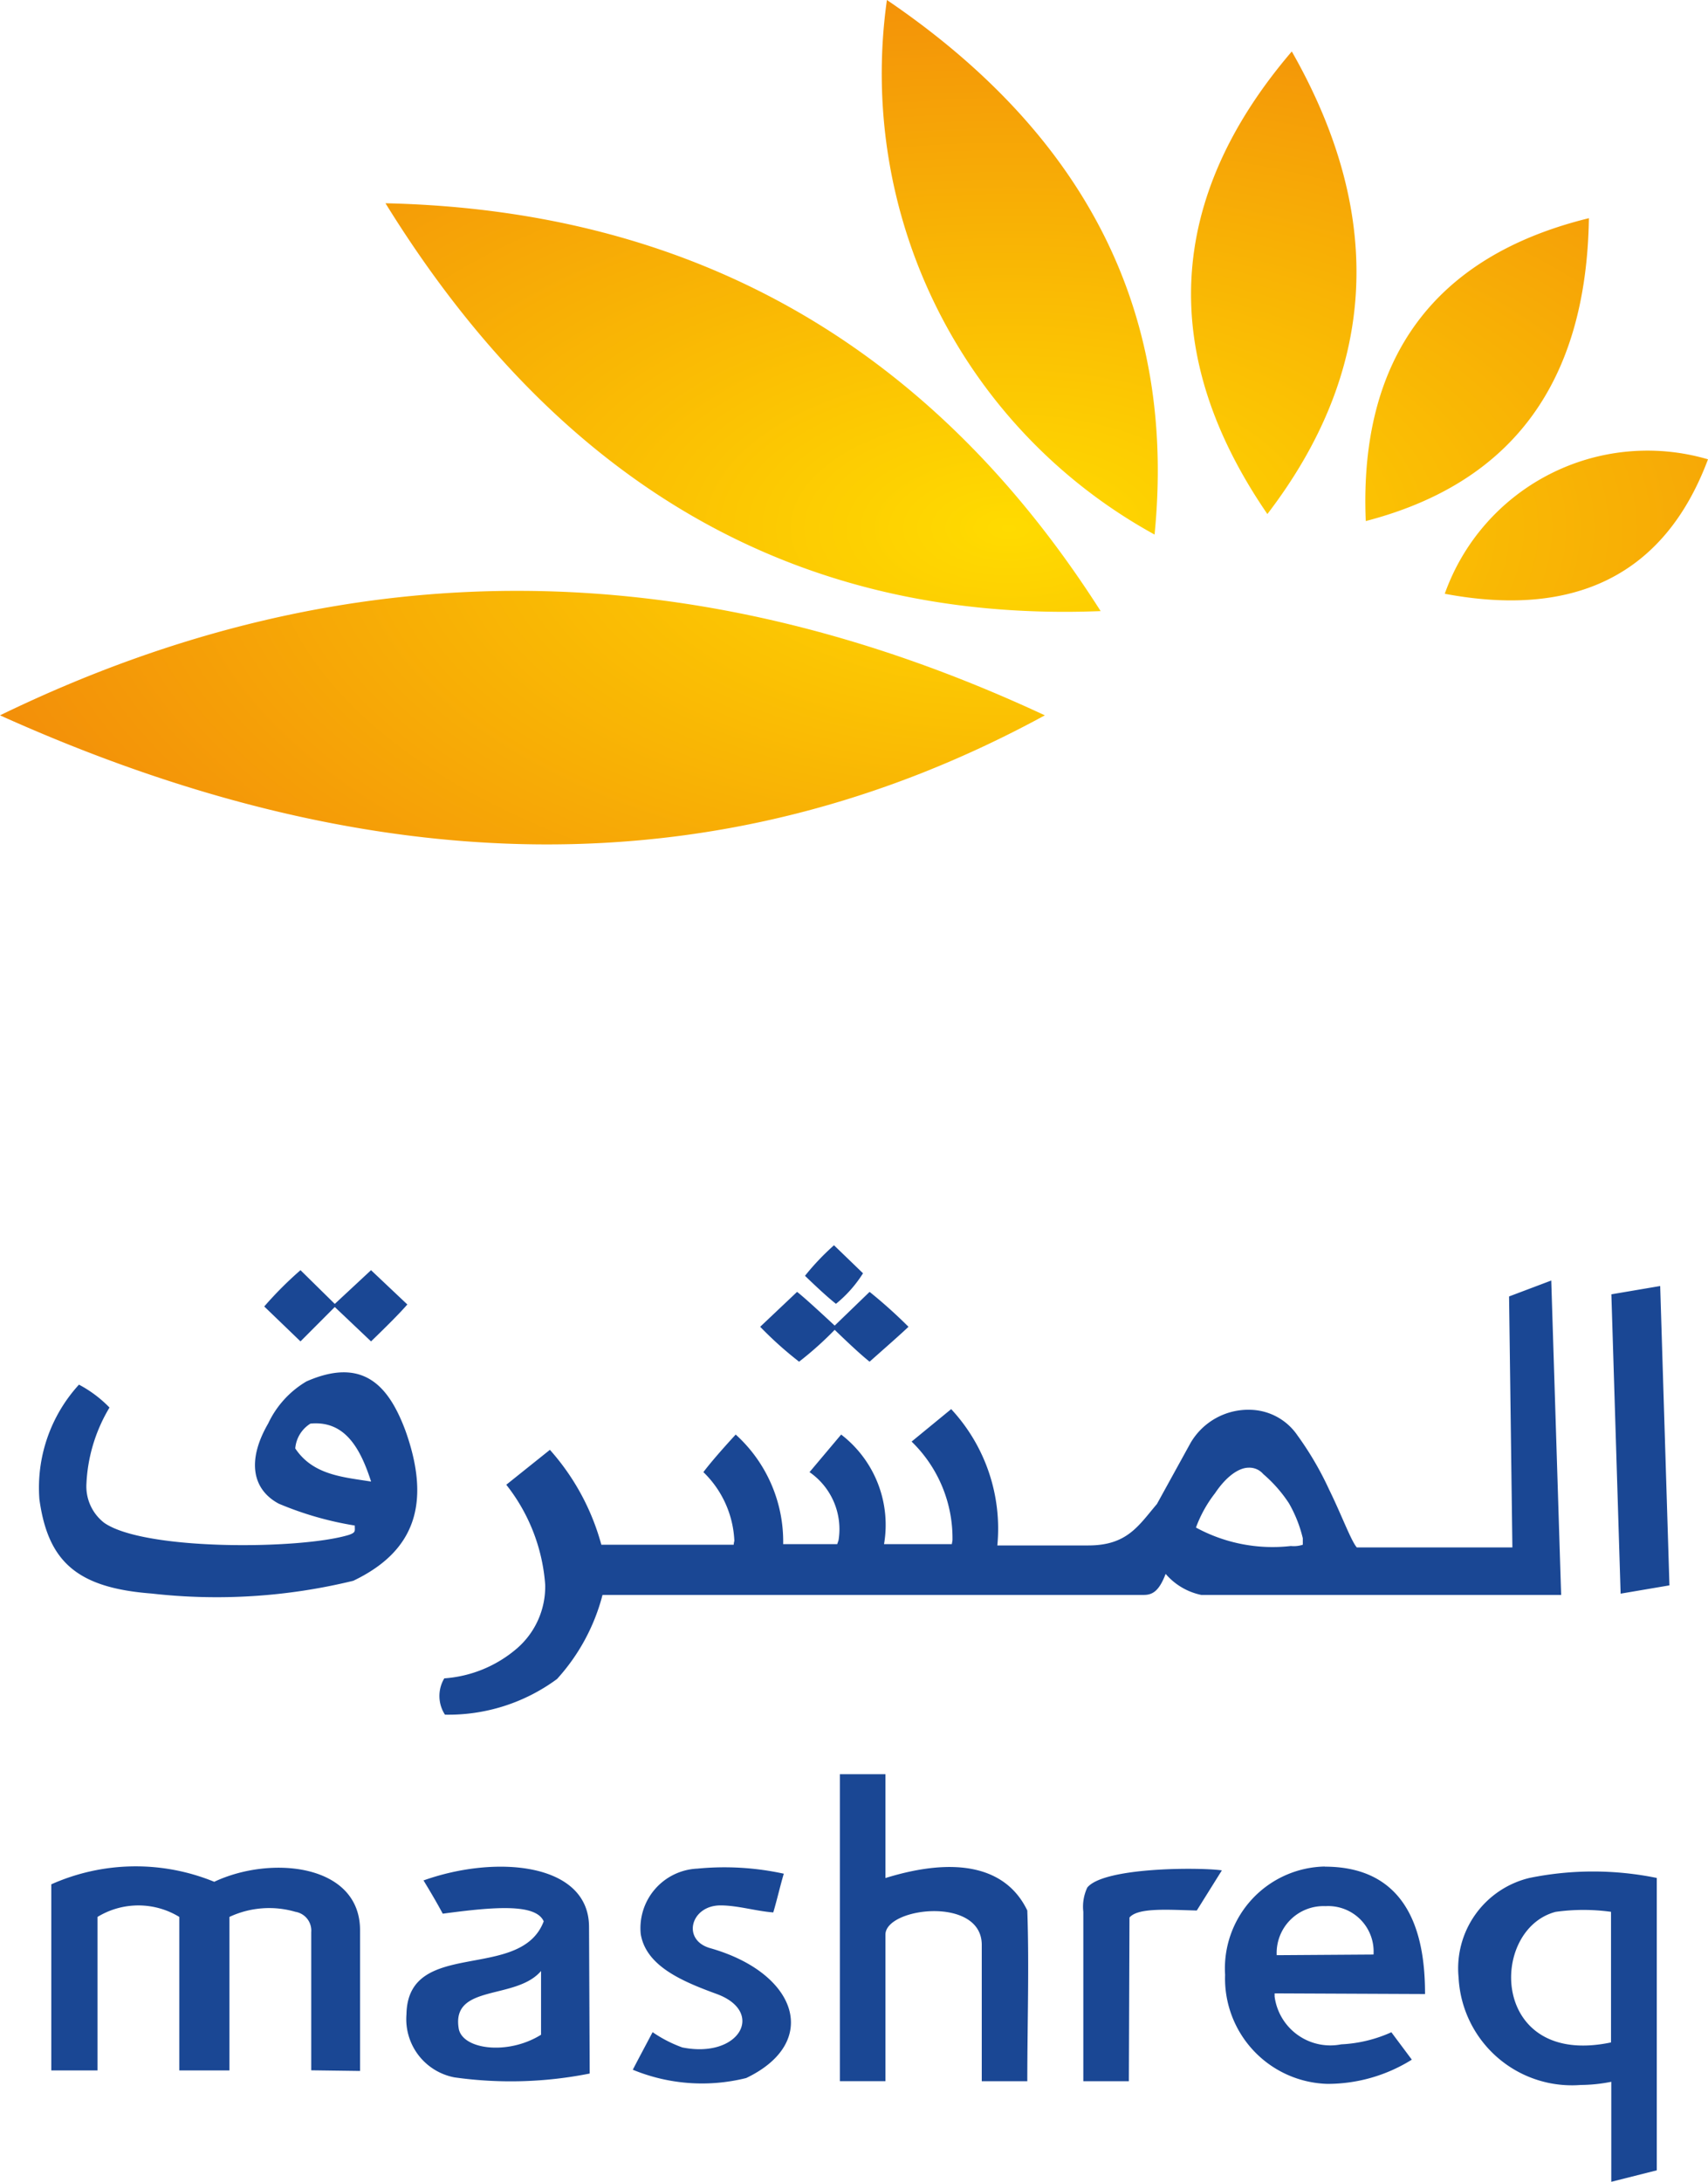 <svg xmlns="http://www.w3.org/2000/svg" xmlns:xlink="http://www.w3.org/1999/xlink" width="39.151" height="50" viewBox="0 0 39.151 50">
  <defs>
    <radialGradient id="radial-gradient" cx="0.59" cy="0.591" r="1.163" gradientUnits="objectBoundingBox">
      <stop offset="0" stop-color="#ffdb00"/>
      <stop offset="1" stop-color="#e84d11"/>
    </radialGradient>
  </defs>
  <g id="mashreq" transform="translate(-213.89 -437.235)">
    <path id="path9_3_" d="M355.1,450.793c8.074-3.921,16.048-3.685,23.95,0C371.579,454.861,363.577,454.611,355.1,450.793Zm39.151-5.867c-1.02,2.727-3.146,3.626-6.034,3.081a4.932,4.932,0,0,1,6.034-3.081Zm-2.73-5.528c-.057,3.774-1.767,6.073-5.115,6.943C386.249,442.6,387.987,440.267,391.521,439.4Zm-6.81-3.818c2.2,3.862,1.9,7.386-.56,10.6C381.651,442.537,381.823,438.955,384.711,435.579ZM375.43,434.4c4.712,3.2,6.623,7.326,6.135,12.25A12.051,12.051,0,0,1,375.43,434.4Zm-11.494,4.658c7.284.162,12.643,3.464,16.393,9.346-7.04.28-12.457-2.978-16.393-9.346Z" transform="translate(-141.21 2.835)" fill="url(#radial-gradient)"/>
    <g id="Group_4746" data-name="Group 4746" transform="translate(214.772 465.772)">
      <path id="path11_2_" d="M100.3,485.4v-4.277a4.751,4.751,0,0,1,3.735-.058c1.3-.613,3.342-.409,3.342,1.109V485.4l-1.119-.015V482.22a.435.435,0,0,0-.363-.467,2.149,2.149,0,0,0-1.512.117v3.518h-1.149V481.87a1.8,1.8,0,0,0-1.875,0v3.518H100.3Zm32.258-2.146a2.6,2.6,0,0,0,2.8,2.467,3.615,3.615,0,0,0,.7-.073v2.292l1.043-.263v-6.7a7.28,7.28,0,0,0-2.919,0A2.131,2.131,0,0,0,132.558,483.256Zm3.494-1.5v2.992c-2.768.584-2.813-2.584-1.27-2.992A4.629,4.629,0,0,1,136.052,481.753Zm-5.444.978a1.042,1.042,0,0,0-1.1-1.109,1.074,1.074,0,0,0-1.119,1.124Zm-1.119-2.014c2.072,0,2.3,1.81,2.3,2.919l-3.448-.015h0v.073a1.288,1.288,0,0,0,1.527,1.095,3.152,3.152,0,0,0,1.149-.277l.469.628a3.641,3.641,0,0,1-1.936.555,2.415,2.415,0,0,1-2.344-2.5,2.336,2.336,0,0,1,2.284-2.481ZM125,485.635h-1.044v-3.883a1.027,1.027,0,0,1,.091-.555c.378-.467,2.556-.467,3.085-.394l-.575.92c-.635-.015-1.346-.073-1.543.161Zm-6.624-7.035h1.044v2.379c1.618-.5,2.768-.263,3.252.744.045,1.285,0,2.6,0,3.912h-1.044v-3.124c0-1.124-2.208-.861-2.208-.234v3.357h-1.044Zm-1.285,2.277c-.091.307-.151.584-.242.89-.393-.029-.817-.161-1.21-.161-.681,0-.892.788-.242.978,2.011.569,2.541,2.16.832,2.978a4.165,4.165,0,0,1-2.6-.19c.151-.292.3-.569.454-.861a2.979,2.979,0,0,0,.681.35c1.316.263,1.906-.817.786-1.226-.8-.292-1.618-.642-1.739-1.372a1.366,1.366,0,0,1,1.3-1.5,6.389,6.389,0,0,1,1.981.117Zm-8.257.16c.151.248.3.5.439.759,1.195-.161,2.132-.234,2.314.175-.529,1.4-3.115.365-3.146,2.131a1.358,1.358,0,0,0,1.1,1.445,9.225,9.225,0,0,0,3.1-.088l-.015-3.357c0-1.474-2.132-1.664-3.8-1.066Zm2.692,2.073v1.46c-.771.482-1.83.336-1.89-.161-.151-1.007,1.316-.628,1.89-1.3Z" transform="translate(-100.006 -466.478)" fill="#1a4794"/>
      <path id="path13" d="M661.319,474.157c-.151.175-.439.467-.832.846l-.831-.788-.786.788-.831-.8a8.386,8.386,0,0,1,.831-.832l.786.773.831-.773Zm-1.209,5.065a7.563,7.563,0,0,1-1.738-.5c-.6-.321-.741-.978-.242-1.839a2.208,2.208,0,0,1,.877-.963c1.33-.584,1.9.146,2.267,1.124.6,1.678.212,2.773-1.194,3.445a13.208,13.208,0,0,1-4.625.292c-1.708-.131-2.373-.73-2.57-2.16a3.5,3.5,0,0,1,.907-2.627,2.8,2.8,0,0,1,.7.525,3.712,3.712,0,0,0-.529,1.752,1.054,1.054,0,0,0,.408.89c.922.642,4.5.613,5.607.277.166-.058.136-.088.136-.219Zm30.139,1.372-1.119.19-.212-6.86,1.119-.19Zm-2.479.219h-8.253a1.468,1.468,0,0,1-.816-.482c-.151.394-.3.482-.5.482H665.793a4.564,4.564,0,0,1-1.043,1.927,4.19,4.19,0,0,1-2.569.817.787.787,0,0,1-.015-.832,2.862,2.862,0,0,0,1.648-.671,1.872,1.872,0,0,0,.665-1.474,4.18,4.18,0,0,0-.892-2.292l1-.8a5.388,5.388,0,0,1,1.179,2.175H668.8a.392.392,0,0,1,.015-.088,2.327,2.327,0,0,0-.71-1.576c.151-.2.408-.5.741-.861a3.307,3.307,0,0,1,1.088,2.511h1.239l.03-.088a1.589,1.589,0,0,0-.665-1.562l.725-.861a2.61,2.61,0,0,1,.983,2.511H673.8l.015-.088a3.084,3.084,0,0,0-.937-2.262l.907-.744a4.022,4.022,0,0,1,1.058,3.124h2.086c.892,0,1.149-.453,1.572-.949l.771-1.4a1.533,1.533,0,0,1,1.391-.759,1.341,1.341,0,0,1,1.058.584,7.342,7.342,0,0,1,.726,1.241c.287.584.5,1.168.635,1.328h3.567l-.076-5.751.967-.365c.076,2.408.151,4.817.227,7.211Zm-5.925-1.153v-.146a3.012,3.012,0,0,0-.317-.8,3.142,3.142,0,0,0-.59-.671.417.417,0,0,0-.333-.146c-.227,0-.514.2-.771.584a2.915,2.915,0,0,0-.438.788,3.674,3.674,0,0,0,2.176.423.653.653,0,0,0,.272-.029Zm-10.081-6.218a2.847,2.847,0,0,1-.62.7c-.166-.131-.393-.336-.71-.642a5.665,5.665,0,0,1,.665-.7Zm1.043,1.226c-.2.19-.5.452-.892.8-.166-.131-.438-.379-.8-.73a7.838,7.838,0,0,1-.816.73,8.416,8.416,0,0,1-.892-.8l.846-.8c.166.131.453.394.862.773l.8-.773A11.206,11.206,0,0,1,672.806,474.668Zm-12.319,3.547c-.257-.8-.62-1.4-1.39-1.328a.74.74,0,0,0-.348.569C659.157,478.069,659.852,478.113,660.487,478.215Z" transform="translate(-652.864 -472.8)" fill="#1a4794"/>
    </g>
  </g>
</svg>
